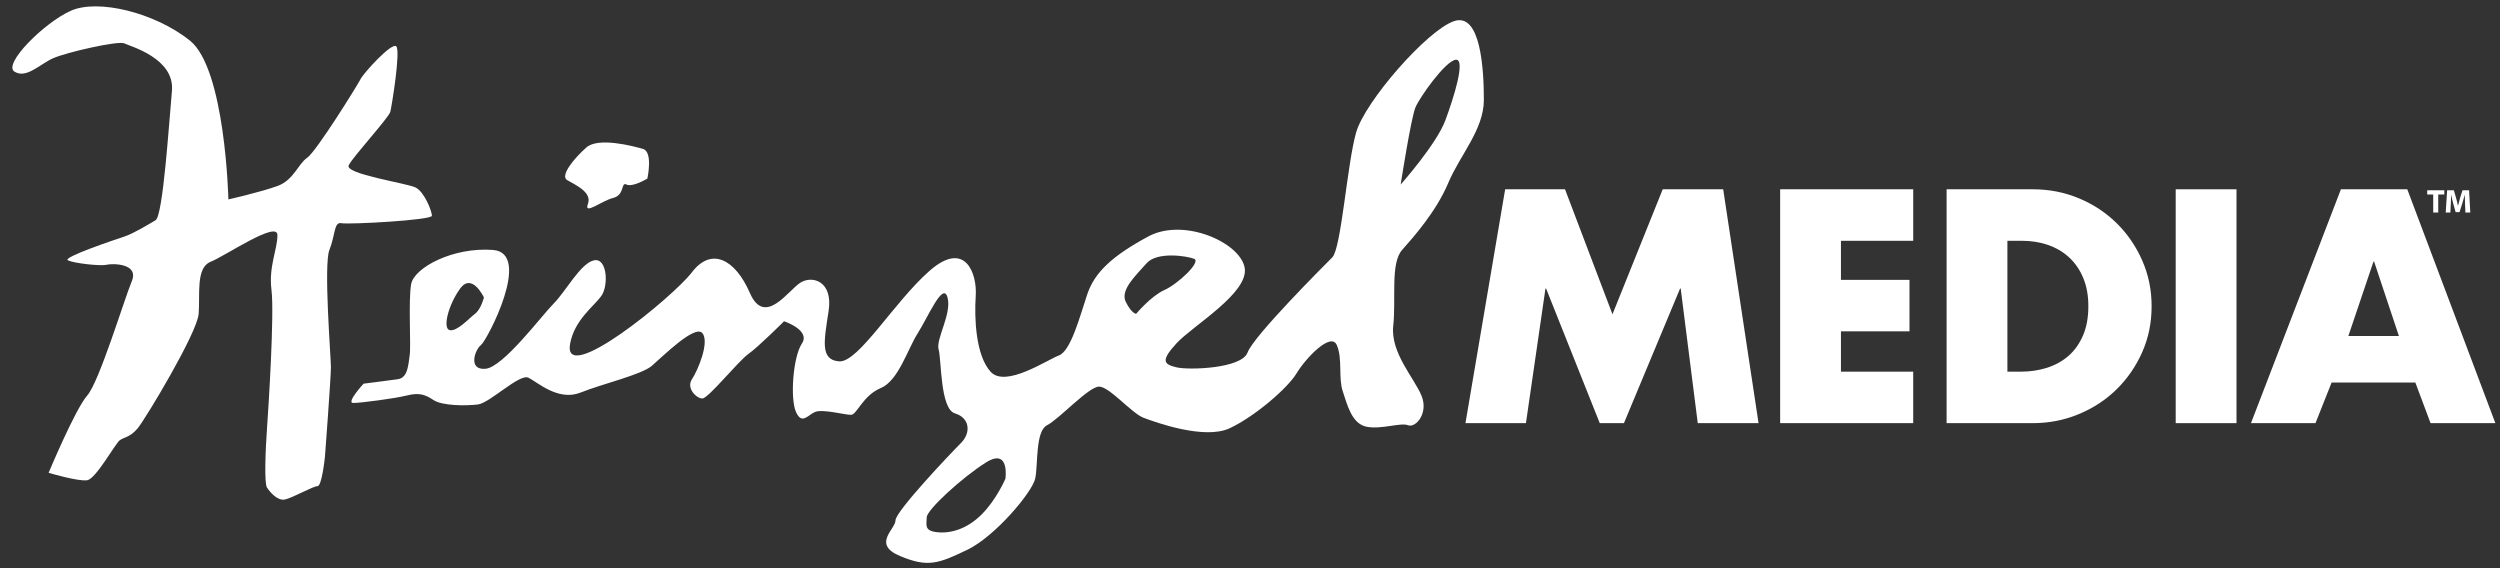 <?xml version="1.0" encoding="utf-8"?>
<!-- Generator: Adobe Illustrator 16.0.4, SVG Export Plug-In . SVG Version: 6.00 Build 0)  -->
<!DOCTYPE svg PUBLIC "-//W3C//DTD SVG 1.1//EN" "http://www.w3.org/Graphics/SVG/1.1/DTD/svg11.dtd">
<svg version="1.1" id="Layer_1" xmlns="http://www.w3.org/2000/svg" xmlns:xlink="http://www.w3.org/1999/xlink" x="0px" y="0px"
	 width="1100px" height="250px" viewBox="0 0 1100 250" enable-background="new 0 0 1100 250" xml:space="preserve">
<rect x="0" y="0" width="1100" height="250" fill="#333333" stroke="none"/>
<g>
	<g>
		<path fill="#FFFFFF" d="M100.491,87.738c0,0-1.295-57.53-17-69.946C67.812,5.363,42.958-0.521,31.205,4.716
			C19.433,9.941,1.127,28.245,6.366,31.521c5.22,3.257,11.107-3.276,16.992-5.89c5.881-2.616,28.753-7.84,31.374-6.532
			c2.607,1.304,22.225,6.532,20.919,20.909c-1.313,14.387-3.914,54.919-7.2,56.885c-3.26,1.96-9.793,5.882-13.719,7.19
			c-3.92,1.307-27.46,9.156-24.853,10.462c2.632,1.304,14.393,2.61,17.006,1.955c2.614-0.65,14.373-0.65,11.119,7.19
			c-3.272,7.844-14.374,44.451-19.619,50.332c-5.233,5.898-16.993,34.01-16.993,34.01s13.079,3.921,16.993,3.268
			c3.92-0.666,12.426-16.346,14.386-17.651c1.96-1.308,4.567-1.308,7.846-5.241c3.272-3.921,26.146-41.838,26.798-50.331
			c0.653-8.506-1.307-20.27,5.233-22.879c6.546-2.61,29.419-18.303,29.419-11.767c0,6.537-3.925,13.727-2.613,24.18
			c1.301,10.467-1.312,51.644-1.966,60.798c-0.654,9.159-1.3,24.198,0,26.146c1.307,1.979,4.58,5.893,7.853,5.232
			c3.255-0.646,12.415-5.886,14.368-5.886c1.966,0,3.279-13.066,3.279-13.066s2.613-34.641,2.613-39.225
			c0-4.574-3.267-45.108-0.66-51.643c2.621-6.537,1.96-12.422,5.233-11.766c3.266,0.653,39.867-1.307,39.867-3.272
			c0-1.958-3.254-10.457-7.18-12.421c-3.927-1.959-31.374-5.886-29.421-9.807c1.967-3.922,17.655-20.916,18.307-23.535
			c0.653-2.611,4.573-26.8,2.613-28.762c-1.96-1.964-14.379,11.768-15.698,14.375c-1.294,2.617-19.6,32.039-23.52,34.652
			c-3.92,2.613-5.88,9.809-13.074,12.419C114.876,84.47,100.491,87.738,100.491,87.738z"/>
		<path fill="#FFFFFF" d="M284.837,78.583c0,0,2.62-11.765-1.961-13.073c-4.554-1.309-19.599-5.226-24.833-0.656
			c-5.232,4.577-11.772,12.426-8.505,14.386c3.272,1.964,11.106,5.23,9.152,10.46c-1.96,5.227,5.873-1.307,11.114-2.612
			c5.231-1.312,3.272-7.199,5.873-5.884C278.322,82.506,284.837,78.583,284.837,78.583z"/>
		<path fill="#FFFFFF" d="M616.938,109.962c5.233-5.879,15.028-16.993,20.272-29.415c5.228-12.422,15.688-23.53,15.688-36.612
			c0-13.076-1.307-38.571-13.08-34.651c-11.765,3.931-39.232,35.306-43.138,49.041c-3.933,13.72-6.54,50.988-10.473,54.912
			c-3.907,3.92-34.641,34.641-37.266,41.839c-2.605,7.186-26.139,7.841-31.366,6.534c-5.233-1.308-7.199-2.613,0-10.462
			c7.175-7.844,32.032-22.226,30.074-33.344c-1.967-11.106-26.801-22.226-42.498-13.719c-15.682,8.499-23.541,15.689-26.788,25.486
			c-3.278,9.806-7.194,24.845-12.432,26.812c-5.238,1.959-23.538,14.386-30.066,7.187c-6.551-7.187-7.199-23.526-6.551-33.333
			c0.67-9.81-4.568-24.845-20.268-11.122c-15.68,13.729-31.36,40.535-39.86,39.883c-8.492-0.655-6.558-9.148-4.598-22.228
			c1.985-13.078-7.169-15.692-12.399-12.413c-5.246,3.254-15.705,19.601-22.24,4.566c-6.539-15.039-17.011-20.271-25.486-9.146
			c-8.511,11.107-57.248,50.745-53.61,31.372c1.96-10.452,10.453-16.345,13.713-20.912c3.273-4.576,2.633-16.995-3.26-15.689
			c-5.874,1.304-12.419,13.729-17.648,18.957c-5.237,5.22-22.23,28.106-30.07,28.758c-7.847,0.655-4.58-8.493-1.96-10.458
			c2.606-1.955,22.872-40.533,5.233-41.836c-17.653-1.315-34.652,7.84-35.958,15.036c-1.302,7.191,0,27.459-0.654,31.379
			c-0.648,3.927-0.648,9.812-5.234,10.465c-4.574,0.648-15.033,1.961-15.033,1.961s-7.846,8.492-4.573,8.492
			c3.254,0,18.294-1.965,23.527-3.277c5.232-1.294,7.853-0.643,11.778,1.983c3.921,2.603,14.381,2.603,19.601,1.942
			c5.232-0.648,18.312-13.732,22.231-11.755c3.915,1.948,13.074,10.454,22.886,6.535c9.806-3.921,26.8-7.843,31.367-11.768
			c4.585-3.926,18.959-18.306,22.232-14.392c3.272,3.933-1.967,16.347-4.568,20.277c-2.632,3.921,1.96,8.488,4.568,8.488
			c2.606,0,15.7-16.339,20.265-19.606c4.581-3.267,15.687-14.387,15.687-14.387s11.779,3.933,7.852,9.806
			c-3.926,5.888-5.226,24.188-2.619,30.079c2.619,5.88,5.221,1.303,8.494,0c3.278-1.306,13.072,1.303,15.705,1.303
			c2.601,0,5.232-8.507,13.072-11.762c7.847-3.272,11.762-17,16.347-24.198c4.565-7.186,11.111-22.878,13.072-15.687
			c1.955,7.193-5.221,18.3-3.913,22.885c1.288,4.573,0.647,26.153,7.175,28.113c6.539,1.961,7.192,8.481,2.619,13.073
			c-4.586,4.573-28.766,30.072-28.766,33.986c0,3.92-10.452,10.466,1.955,15.69c12.424,5.229,17.017,3.262,29.424-2.619
			c12.419-5.879,28.766-25.486,30.073-31.378c1.313-5.893,0-20.919,5.221-23.533c5.238-2.614,18.305-16.998,22.897-16.998
			c4.561,0,14.36,11.778,19.605,13.731c5.228,1.965,26.806,9.807,37.899,4.573c11.12-5.226,25.499-17.646,29.42-24.191
			c3.92-6.527,15.039-18.294,17.659-12.42c2.605,5.893,0.652,14.391,2.605,20.271c1.968,5.881,3.934,14.379,10.479,15.687
			c6.527,1.306,15.034-1.955,18.287-0.653c3.271,1.307,9.153-5.22,5.88-13.078c-3.255-7.836-13.727-18.947-12.401-30.719
			C614.324,131.528,611.699,115.85,616.938,109.962z M622.817,47.206c1.961-4.577,13.08-20.26,17.661-20.914
			c4.572-0.66-0.661,16.337-4.581,26.796c-3.932,10.461-19.604,28.116-19.604,28.116S620.858,51.784,622.817,47.206z
			 M197.899,145.273c-3.266-0.666-0.666-11.125,4.574-18.309c5.226-7.19,10.459,3.917,10.459,3.917s-1.306,5.232-3.926,7.193
			C206.393,140.041,201.16,145.921,197.899,145.273z M442.392,210.633c0,0-3.915,9.152-10.448,15.705
			c-6.546,6.521-13.746,8.48-19.625,7.834c-5.879-0.648-4.566-3.268-4.566-6.541c0-3.266,15.685-17.646,26.151-24.19
			C444.37,196.912,442.392,210.633,442.392,210.633z M499.91,138.069c0,0-1.96,0-4.561-5.233
			c-2.625-5.228,4.561-11.761,9.141-16.986c4.578-5.237,17.658-3.268,20.925-1.968c3.273,1.311-7.186,11.12-13.074,13.727
			C506.463,130.229,499.91,138.069,499.91,138.069z"/>
	</g>
</g>
<g>
	<path fill="#FFFFFF" d="M662.271,83.289h26.337l20.88,54.996l22.106-54.996h26.612l15.558,102.895h-26.75l-7.505-59.226h-0.272
		l-24.701,59.226h-10.644l-23.608-59.226h-0.273l-8.597,59.226h-26.61L662.271,83.289z"/>
	<path fill="#FFFFFF" d="M810.018,105.942v17.195h30.158v22.652h-30.158v17.742h31.796v22.652h-58.545V83.289h58.545v22.653H810.018
		z"/>
	<path fill="#FFFFFF" d="M856.506,83.289h37.938c7.184,0,13.94,1.319,20.266,3.958c6.323,2.639,11.849,6.276,16.581,10.917
		c4.729,4.639,8.48,10.099,11.257,16.375c2.775,6.277,4.162,13.012,4.162,20.197c0,7.281-1.387,14.035-4.162,20.265
		c-2.776,6.232-6.527,11.667-11.257,16.309c-4.732,4.641-10.283,8.278-16.649,10.916c-6.368,2.64-13.101,3.958-20.197,3.958h-37.938
		V83.289z M883.254,163.531h6.003c4.004,0,7.8-0.568,11.395-1.707c3.594-1.135,6.732-2.865,9.418-5.186
		c2.681-2.319,4.82-5.299,6.414-8.939c1.59-3.635,2.387-7.958,2.387-12.963c0-4.642-0.729-8.733-2.184-12.283
		c-1.456-3.547-3.479-6.55-6.071-9.006c-2.594-2.457-5.688-4.32-9.279-5.595c-3.597-1.274-7.53-1.911-11.805-1.911h-6.277V163.531z"
		/>
	<path fill="#FFFFFF" d="M984.059,186.184h-26.748V83.289h26.748V186.184z"/>
	<path fill="#FFFFFF" d="M1025.908,168.308l-7.097,17.876h-28.386l39.576-102.895h29.202l38.757,102.895h-28.521l-6.686-17.876
		H1025.908z M1044.604,115.085h-0.272l-11.055,32.752h22.243L1044.604,115.085z"/>
</g>
<g>
	<path fill="#FFFFFF" d="M1070.618,85.578h-2.645v-1.86h7.526v1.86h-2.674v7.934h-2.208V85.578z"/>
	<path fill="#FFFFFF" d="M1084.611,89.762c-0.044-1.177-0.088-2.586-0.088-4.024h-0.028c-0.319,1.25-0.727,2.644-1.104,3.792
		l-1.191,3.821h-1.729l-1.046-3.792c-0.319-1.148-0.639-2.528-0.886-3.821h-0.029c-0.044,1.322-0.102,2.833-0.16,4.054l-0.188,3.72
		h-2.049l0.625-9.793h2.949l0.959,3.27c0.319,1.133,0.61,2.354,0.828,3.501h0.059c0.261-1.133,0.596-2.426,0.93-3.516l1.031-3.255
		h2.906l0.523,9.793h-2.15L1084.611,89.762z"/>
</g>
</svg>
